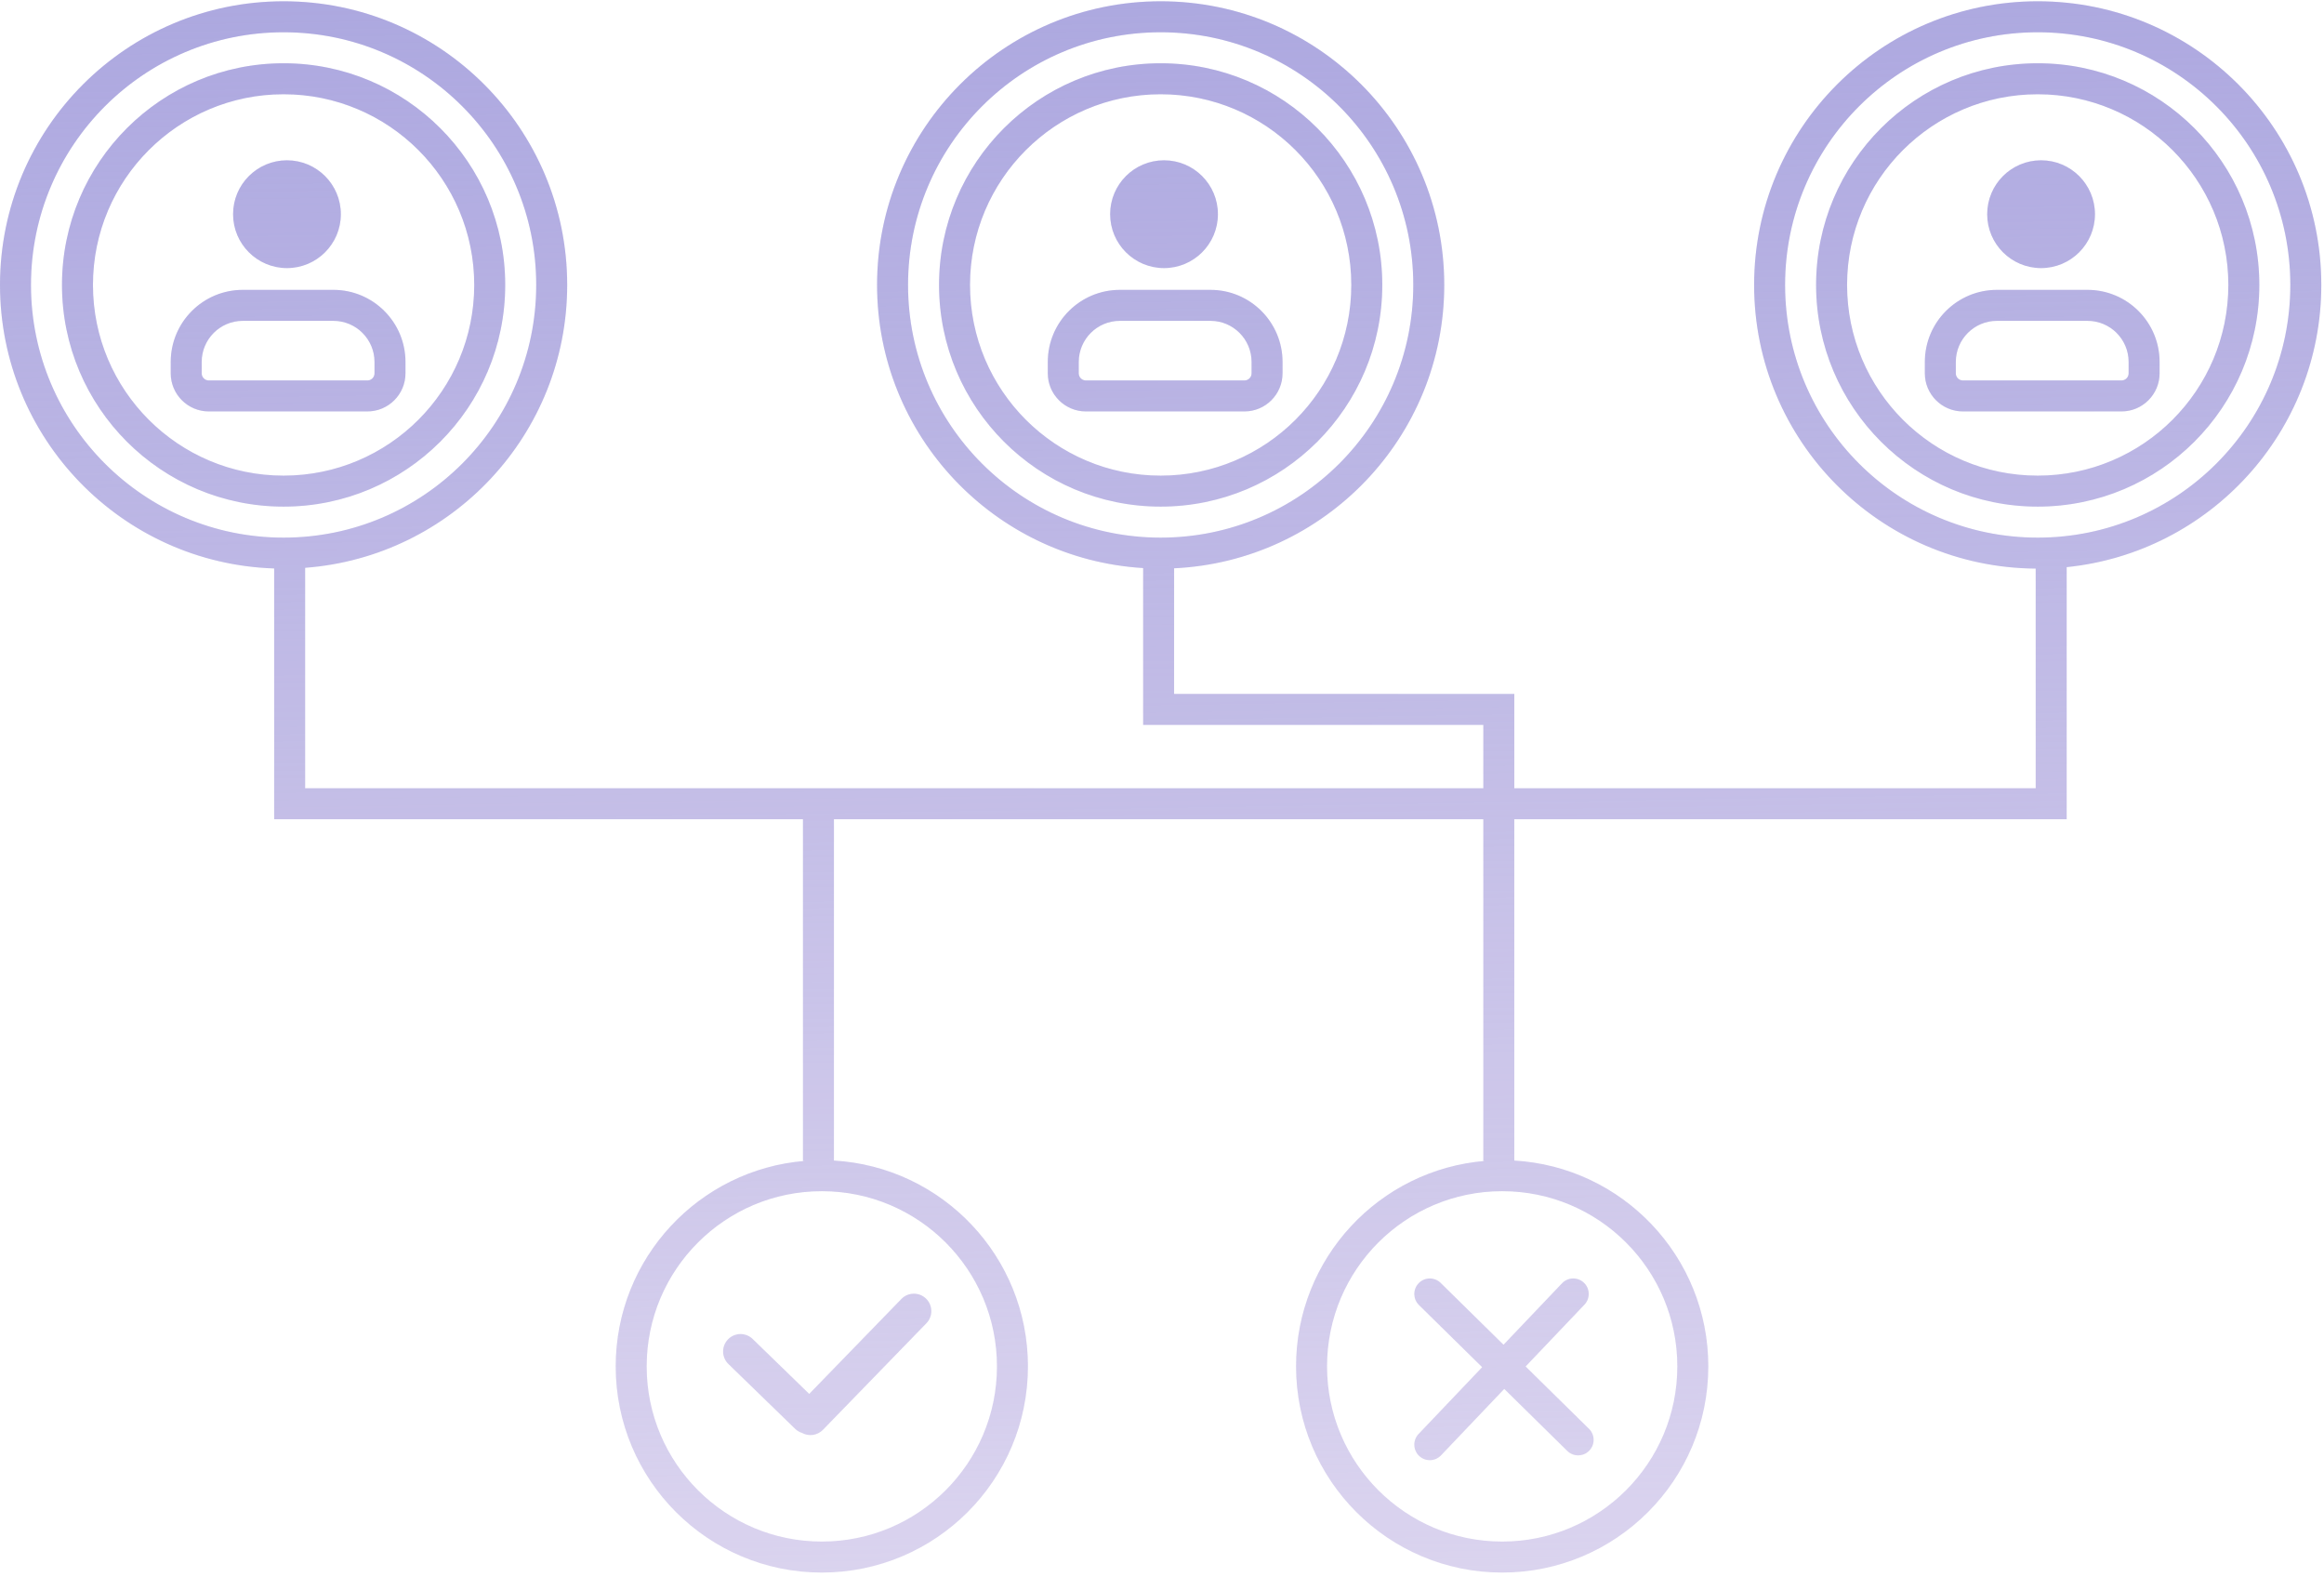 <svg width="345" height="234" viewBox="0 0 345 234" fill="none" xmlns="http://www.w3.org/2000/svg">
<path fill-rule="evenodd" clip-rule="evenodd" d="M70.4 42.289C70.4 57.919 57.73 70.59 42.1 70.59C26.47 70.59 13.8 57.919 13.8 42.289C13.8 26.66 26.47 13.989 42.1 13.989C57.73 13.989 70.4 26.66 70.4 42.289ZM42.1 79.79C62.811 79.79 79.6 63 79.6 42.289C79.6 21.579 62.811 4.789 42.1 4.789C21.389 4.789 4.6 21.579 4.6 42.289C4.6 63 21.389 79.79 42.1 79.79ZM75 42.289C75 60.46 60.27 75.189 42.1 75.189C23.93 75.189 9.2 60.46 9.2 42.289C9.2 24.119 23.93 9.389 42.1 9.389C60.27 9.389 75 24.119 75 42.289ZM45.3 84.27C67.056 82.634 84.2 64.464 84.2 42.289C84.2 19.038 65.351 0.189 42.1 0.189C18.849 0.189 0 19.038 0 42.289C0 65.072 18.097 83.628 40.7 84.367V119.289V121.589H43H119.2V172.289H119.508C103.774 173.558 91.4 186.729 91.4 202.789C91.4 219.689 105.1 233.389 122 233.389C138.9 233.389 152.6 219.689 152.6 202.789C152.6 186.494 139.862 173.173 123.8 172.242V121.589H220.2V172.289H220.508C204.774 173.558 192.4 186.729 192.4 202.789C192.4 219.689 206.1 233.389 223 233.389C239.9 233.389 253.6 219.689 253.6 202.789C253.6 186.494 240.862 173.173 224.8 172.242V121.589H304.5H306.8V119.289V84.172C328.032 82.019 344.6 64.089 344.6 42.289C344.6 19.038 325.752 0.189 302.5 0.189C279.249 0.189 260.4 19.038 260.4 42.289C260.4 65.441 279.087 84.227 302.2 84.388V116.989H224.8V105.289V102.989H222.5H174.3V84.343C196.623 83.299 214.401 64.871 214.401 42.289C214.401 19.038 195.552 0.189 172.301 0.189C149.05 0.189 130.201 19.038 130.201 42.289C130.201 64.667 147.661 82.967 169.7 84.31V105.289V107.589H172H220.2V116.989H121.5H45.3V84.27ZM42.6 39.789C47.018 39.789 50.6 36.208 50.6 31.79C50.6 27.371 47.018 23.79 42.6 23.79C38.182 23.79 34.6 27.371 34.6 31.79C34.6 36.208 38.182 39.789 42.6 39.789ZM36.046 47.619C32.675 47.619 29.943 50.352 29.943 53.722V55.403C29.943 55.989 30.418 56.464 31.004 56.464H54.534C55.12 56.464 55.595 55.989 55.595 55.403V53.722C55.595 50.351 52.862 47.619 49.492 47.619H36.046ZM25.343 53.722C25.343 47.811 30.135 43.019 36.046 43.019H49.492C55.403 43.019 60.195 47.811 60.195 53.722V55.403C60.195 58.53 57.66 61.064 54.534 61.064H31.004C27.878 61.064 25.343 58.53 25.343 55.403V53.722ZM200.601 42.289C200.601 57.919 187.931 70.59 172.301 70.59C156.672 70.59 144.001 57.919 144.001 42.289C144.001 26.66 156.672 13.989 172.301 13.989C187.931 13.989 200.601 26.66 200.601 42.289ZM172.301 79.79C193.012 79.79 209.801 63 209.801 42.289C209.801 21.579 193.012 4.789 172.301 4.789C151.59 4.789 134.801 21.579 134.801 42.289C134.801 63 151.59 79.79 172.301 79.79ZM205.201 42.289C205.201 60.46 190.471 75.189 172.301 75.189C154.131 75.189 139.401 60.46 139.401 42.289C139.401 24.119 154.131 9.389 172.301 9.389C190.471 9.389 205.201 24.119 205.201 42.289ZM180.801 31.79C180.801 36.208 177.219 39.789 172.801 39.789C168.383 39.789 164.801 36.208 164.801 31.79C164.801 27.371 168.383 23.79 172.801 23.79C177.219 23.79 180.801 27.371 180.801 31.79ZM160.144 53.722C160.144 50.352 162.877 47.619 166.248 47.619H179.693C183.064 47.619 185.796 50.351 185.796 53.722V55.403C185.796 55.989 185.321 56.464 184.735 56.464H161.205C160.619 56.464 160.144 55.989 160.144 55.403V53.722ZM166.248 43.019C160.336 43.019 155.544 47.811 155.544 53.722V55.403C155.544 58.53 158.079 61.064 161.205 61.064H184.735C187.862 61.064 190.396 58.53 190.396 55.403V53.722C190.396 47.811 185.604 43.019 179.693 43.019H166.248ZM302.5 70.59C318.13 70.59 330.8 57.919 330.8 42.289C330.8 26.66 318.13 13.989 302.5 13.989C286.871 13.989 274.2 26.66 274.2 42.289C274.2 57.919 286.871 70.59 302.5 70.59ZM340 42.289C340 63 323.211 79.79 302.5 79.79C281.79 79.79 265 63 265 42.289C265 21.579 281.79 4.789 302.5 4.789C323.211 4.789 340 21.579 340 42.289ZM302.5 75.189C320.671 75.189 335.4 60.46 335.4 42.289C335.4 24.119 320.671 9.389 302.5 9.389C284.33 9.389 269.6 24.119 269.6 42.289C269.6 60.46 284.33 75.189 302.5 75.189ZM303 39.789C307.419 39.789 311 36.208 311 31.79C311 27.371 307.419 23.79 303 23.79C298.582 23.79 295 27.371 295 31.79C295 36.208 298.582 39.789 303 39.789ZM296.447 47.619C293.076 47.619 290.343 50.352 290.343 53.722V55.403C290.343 55.989 290.819 56.464 291.405 56.464H314.934C315.52 56.464 315.995 55.989 315.995 55.403V53.722C315.995 50.351 313.263 47.619 309.892 47.619H296.447ZM285.743 53.722C285.743 47.811 290.535 43.019 296.447 43.019H309.892C315.803 43.019 320.595 47.811 320.595 53.722V55.403C320.595 58.53 318.061 61.064 314.934 61.064H291.405C288.278 61.064 285.743 58.53 285.743 55.403V53.722ZM122 228.789C136.36 228.789 148 217.149 148 202.789C148 188.43 136.36 176.789 122 176.789C107.641 176.789 96 188.43 96 202.789C96 217.149 107.641 228.789 122 228.789ZM249 202.789C249 217.149 237.36 228.789 223 228.789C208.641 228.789 197 217.149 197 202.789C197 188.43 208.641 176.789 223 176.789C237.36 176.789 249 188.43 249 202.789ZM235.135 190.375C236.055 191.251 236.091 192.707 235.215 193.627L226.48 202.803L235.888 212.056C236.794 212.947 236.806 214.403 235.915 215.309C235.025 216.214 233.569 216.227 232.663 215.336L223.308 206.136L213.922 215.995C213.046 216.915 211.59 216.95 210.67 216.075C209.75 215.199 209.715 213.743 210.59 212.823L220.027 202.91L210.644 193.682C209.739 192.791 209.726 191.335 210.617 190.429C211.508 189.524 212.964 189.511 213.87 190.402L223.2 199.578L231.884 190.455C232.76 189.535 234.215 189.499 235.135 190.375ZM137.524 196.39C138.52 195.365 138.496 193.727 137.47 192.731C136.445 191.736 134.807 191.76 133.812 192.785L120.129 206.875L111.735 198.724C110.71 197.728 109.072 197.752 108.076 198.777C107.081 199.803 107.105 201.441 108.13 202.436L118.034 212.053C118.34 212.351 118.701 212.557 119.083 212.673C120.076 213.212 121.345 213.051 122.171 212.2L137.524 196.39Z" fill="url(#paint0_linear_6913_195838)"/>
<path fill-rule="evenodd" clip-rule="evenodd" d="M70.4 42.289C70.4 57.919 57.73 70.59 42.1 70.59C26.47 70.59 13.8 57.919 13.8 42.289C13.8 26.66 26.47 13.989 42.1 13.989C57.73 13.989 70.4 26.66 70.4 42.289ZM42.1 79.79C62.811 79.79 79.6 63 79.6 42.289C79.6 21.579 62.811 4.789 42.1 4.789C21.389 4.789 4.6 21.579 4.6 42.289C4.6 63 21.389 79.79 42.1 79.79ZM75 42.289C75 60.46 60.27 75.189 42.1 75.189C23.93 75.189 9.2 60.46 9.2 42.289C9.2 24.119 23.93 9.389 42.1 9.389C60.27 9.389 75 24.119 75 42.289ZM45.3 84.27C67.056 82.634 84.2 64.464 84.2 42.289C84.2 19.038 65.351 0.189 42.1 0.189C18.849 0.189 0 19.038 0 42.289C0 65.072 18.097 83.628 40.7 84.367V119.289V121.589H43H119.2V172.289H119.508C103.774 173.558 91.4 186.729 91.4 202.789C91.4 219.689 105.1 233.389 122 233.389C138.9 233.389 152.6 219.689 152.6 202.789C152.6 186.494 139.862 173.173 123.8 172.242V121.589H220.2V172.289H220.508C204.774 173.558 192.4 186.729 192.4 202.789C192.4 219.689 206.1 233.389 223 233.389C239.9 233.389 253.6 219.689 253.6 202.789C253.6 186.494 240.862 173.173 224.8 172.242V121.589H304.5H306.8V119.289V84.172C328.032 82.019 344.6 64.089 344.6 42.289C344.6 19.038 325.752 0.189 302.5 0.189C279.249 0.189 260.4 19.038 260.4 42.289C260.4 65.441 279.087 84.227 302.2 84.388V116.989H224.8V105.289V102.989H222.5H174.3V84.343C196.623 83.299 214.401 64.871 214.401 42.289C214.401 19.038 195.552 0.189 172.301 0.189C149.05 0.189 130.201 19.038 130.201 42.289C130.201 64.667 147.661 82.967 169.7 84.31V105.289V107.589H172H220.2V116.989H121.5H45.3V84.27ZM42.6 39.789C47.018 39.789 50.6 36.208 50.6 31.79C50.6 27.371 47.018 23.79 42.6 23.79C38.182 23.79 34.6 27.371 34.6 31.79C34.6 36.208 38.182 39.789 42.6 39.789ZM36.046 47.619C32.675 47.619 29.943 50.352 29.943 53.722V55.403C29.943 55.989 30.418 56.464 31.004 56.464H54.534C55.12 56.464 55.595 55.989 55.595 55.403V53.722C55.595 50.351 52.862 47.619 49.492 47.619H36.046ZM25.343 53.722C25.343 47.811 30.135 43.019 36.046 43.019H49.492C55.403 43.019 60.195 47.811 60.195 53.722V55.403C60.195 58.53 57.66 61.064 54.534 61.064H31.004C27.878 61.064 25.343 58.53 25.343 55.403V53.722ZM200.601 42.289C200.601 57.919 187.931 70.59 172.301 70.59C156.672 70.59 144.001 57.919 144.001 42.289C144.001 26.66 156.672 13.989 172.301 13.989C187.931 13.989 200.601 26.66 200.601 42.289ZM172.301 79.79C193.012 79.79 209.801 63 209.801 42.289C209.801 21.579 193.012 4.789 172.301 4.789C151.59 4.789 134.801 21.579 134.801 42.289C134.801 63 151.59 79.79 172.301 79.79ZM205.201 42.289C205.201 60.46 190.471 75.189 172.301 75.189C154.131 75.189 139.401 60.46 139.401 42.289C139.401 24.119 154.131 9.389 172.301 9.389C190.471 9.389 205.201 24.119 205.201 42.289ZM180.801 31.79C180.801 36.208 177.219 39.789 172.801 39.789C168.383 39.789 164.801 36.208 164.801 31.79C164.801 27.371 168.383 23.79 172.801 23.79C177.219 23.79 180.801 27.371 180.801 31.79ZM160.144 53.722C160.144 50.352 162.877 47.619 166.248 47.619H179.693C183.064 47.619 185.796 50.351 185.796 53.722V55.403C185.796 55.989 185.321 56.464 184.735 56.464H161.205C160.619 56.464 160.144 55.989 160.144 55.403V53.722ZM166.248 43.019C160.336 43.019 155.544 47.811 155.544 53.722V55.403C155.544 58.53 158.079 61.064 161.205 61.064H184.735C187.862 61.064 190.396 58.53 190.396 55.403V53.722C190.396 47.811 185.604 43.019 179.693 43.019H166.248ZM302.5 70.59C318.13 70.59 330.8 57.919 330.8 42.289C330.8 26.66 318.13 13.989 302.5 13.989C286.871 13.989 274.2 26.66 274.2 42.289C274.2 57.919 286.871 70.59 302.5 70.59ZM340 42.289C340 63 323.211 79.79 302.5 79.79C281.79 79.79 265 63 265 42.289C265 21.579 281.79 4.789 302.5 4.789C323.211 4.789 340 21.579 340 42.289ZM302.5 75.189C320.671 75.189 335.4 60.46 335.4 42.289C335.4 24.119 320.671 9.389 302.5 9.389C284.33 9.389 269.6 24.119 269.6 42.289C269.6 60.46 284.33 75.189 302.5 75.189ZM303 39.789C307.419 39.789 311 36.208 311 31.79C311 27.371 307.419 23.79 303 23.79C298.582 23.79 295 27.371 295 31.79C295 36.208 298.582 39.789 303 39.789ZM296.447 47.619C293.076 47.619 290.343 50.352 290.343 53.722V55.403C290.343 55.989 290.819 56.464 291.405 56.464H314.934C315.52 56.464 315.995 55.989 315.995 55.403V53.722C315.995 50.351 313.263 47.619 309.892 47.619H296.447ZM285.743 53.722C285.743 47.811 290.535 43.019 296.447 43.019H309.892C315.803 43.019 320.595 47.811 320.595 53.722V55.403C320.595 58.53 318.061 61.064 314.934 61.064H291.405C288.278 61.064 285.743 58.53 285.743 55.403V53.722ZM122 228.789C136.36 228.789 148 217.149 148 202.789C148 188.43 136.36 176.789 122 176.789C107.641 176.789 96 188.43 96 202.789C96 217.149 107.641 228.789 122 228.789ZM249 202.789C249 217.149 237.36 228.789 223 228.789C208.641 228.789 197 217.149 197 202.789C197 188.43 208.641 176.789 223 176.789C237.36 176.789 249 188.43 249 202.789ZM235.135 190.375C236.055 191.251 236.091 192.707 235.215 193.627L226.48 202.803L235.888 212.056C236.794 212.947 236.806 214.403 235.915 215.309C235.025 216.214 233.569 216.227 232.663 215.336L223.308 206.136L213.922 215.995C213.046 216.915 211.59 216.95 210.67 216.075C209.75 215.199 209.715 213.743 210.59 212.823L220.027 202.91L210.644 193.682C209.739 192.791 209.726 191.335 210.617 190.429C211.508 189.524 212.964 189.511 213.87 190.402L223.2 199.578L231.884 190.455C232.76 189.535 234.215 189.499 235.135 190.375ZM137.524 196.39C138.52 195.365 138.496 193.727 137.47 192.731C136.445 191.736 134.807 191.76 133.812 192.785L120.129 206.875L111.735 198.724C110.71 197.728 109.072 197.752 108.076 198.777C107.081 199.803 107.105 201.441 108.13 202.436L118.034 212.053C118.34 212.351 118.701 212.557 119.083 212.673C120.076 213.212 121.345 213.051 122.171 212.2L137.524 196.39Z" fill="#633CB7" fill-opacity="0.2"/>
<defs>
<linearGradient id="paint0_linear_6913_195838" x1="180.5" y1="-20.095" x2="185.001" y2="257.405" gradientUnits="userSpaceOnUse">
<stop stop-color="#BCBFE9"/>
<stop offset="1" stop-color="#BCBFE9" stop-opacity="0"/>
</linearGradient>
</defs>
</svg>
